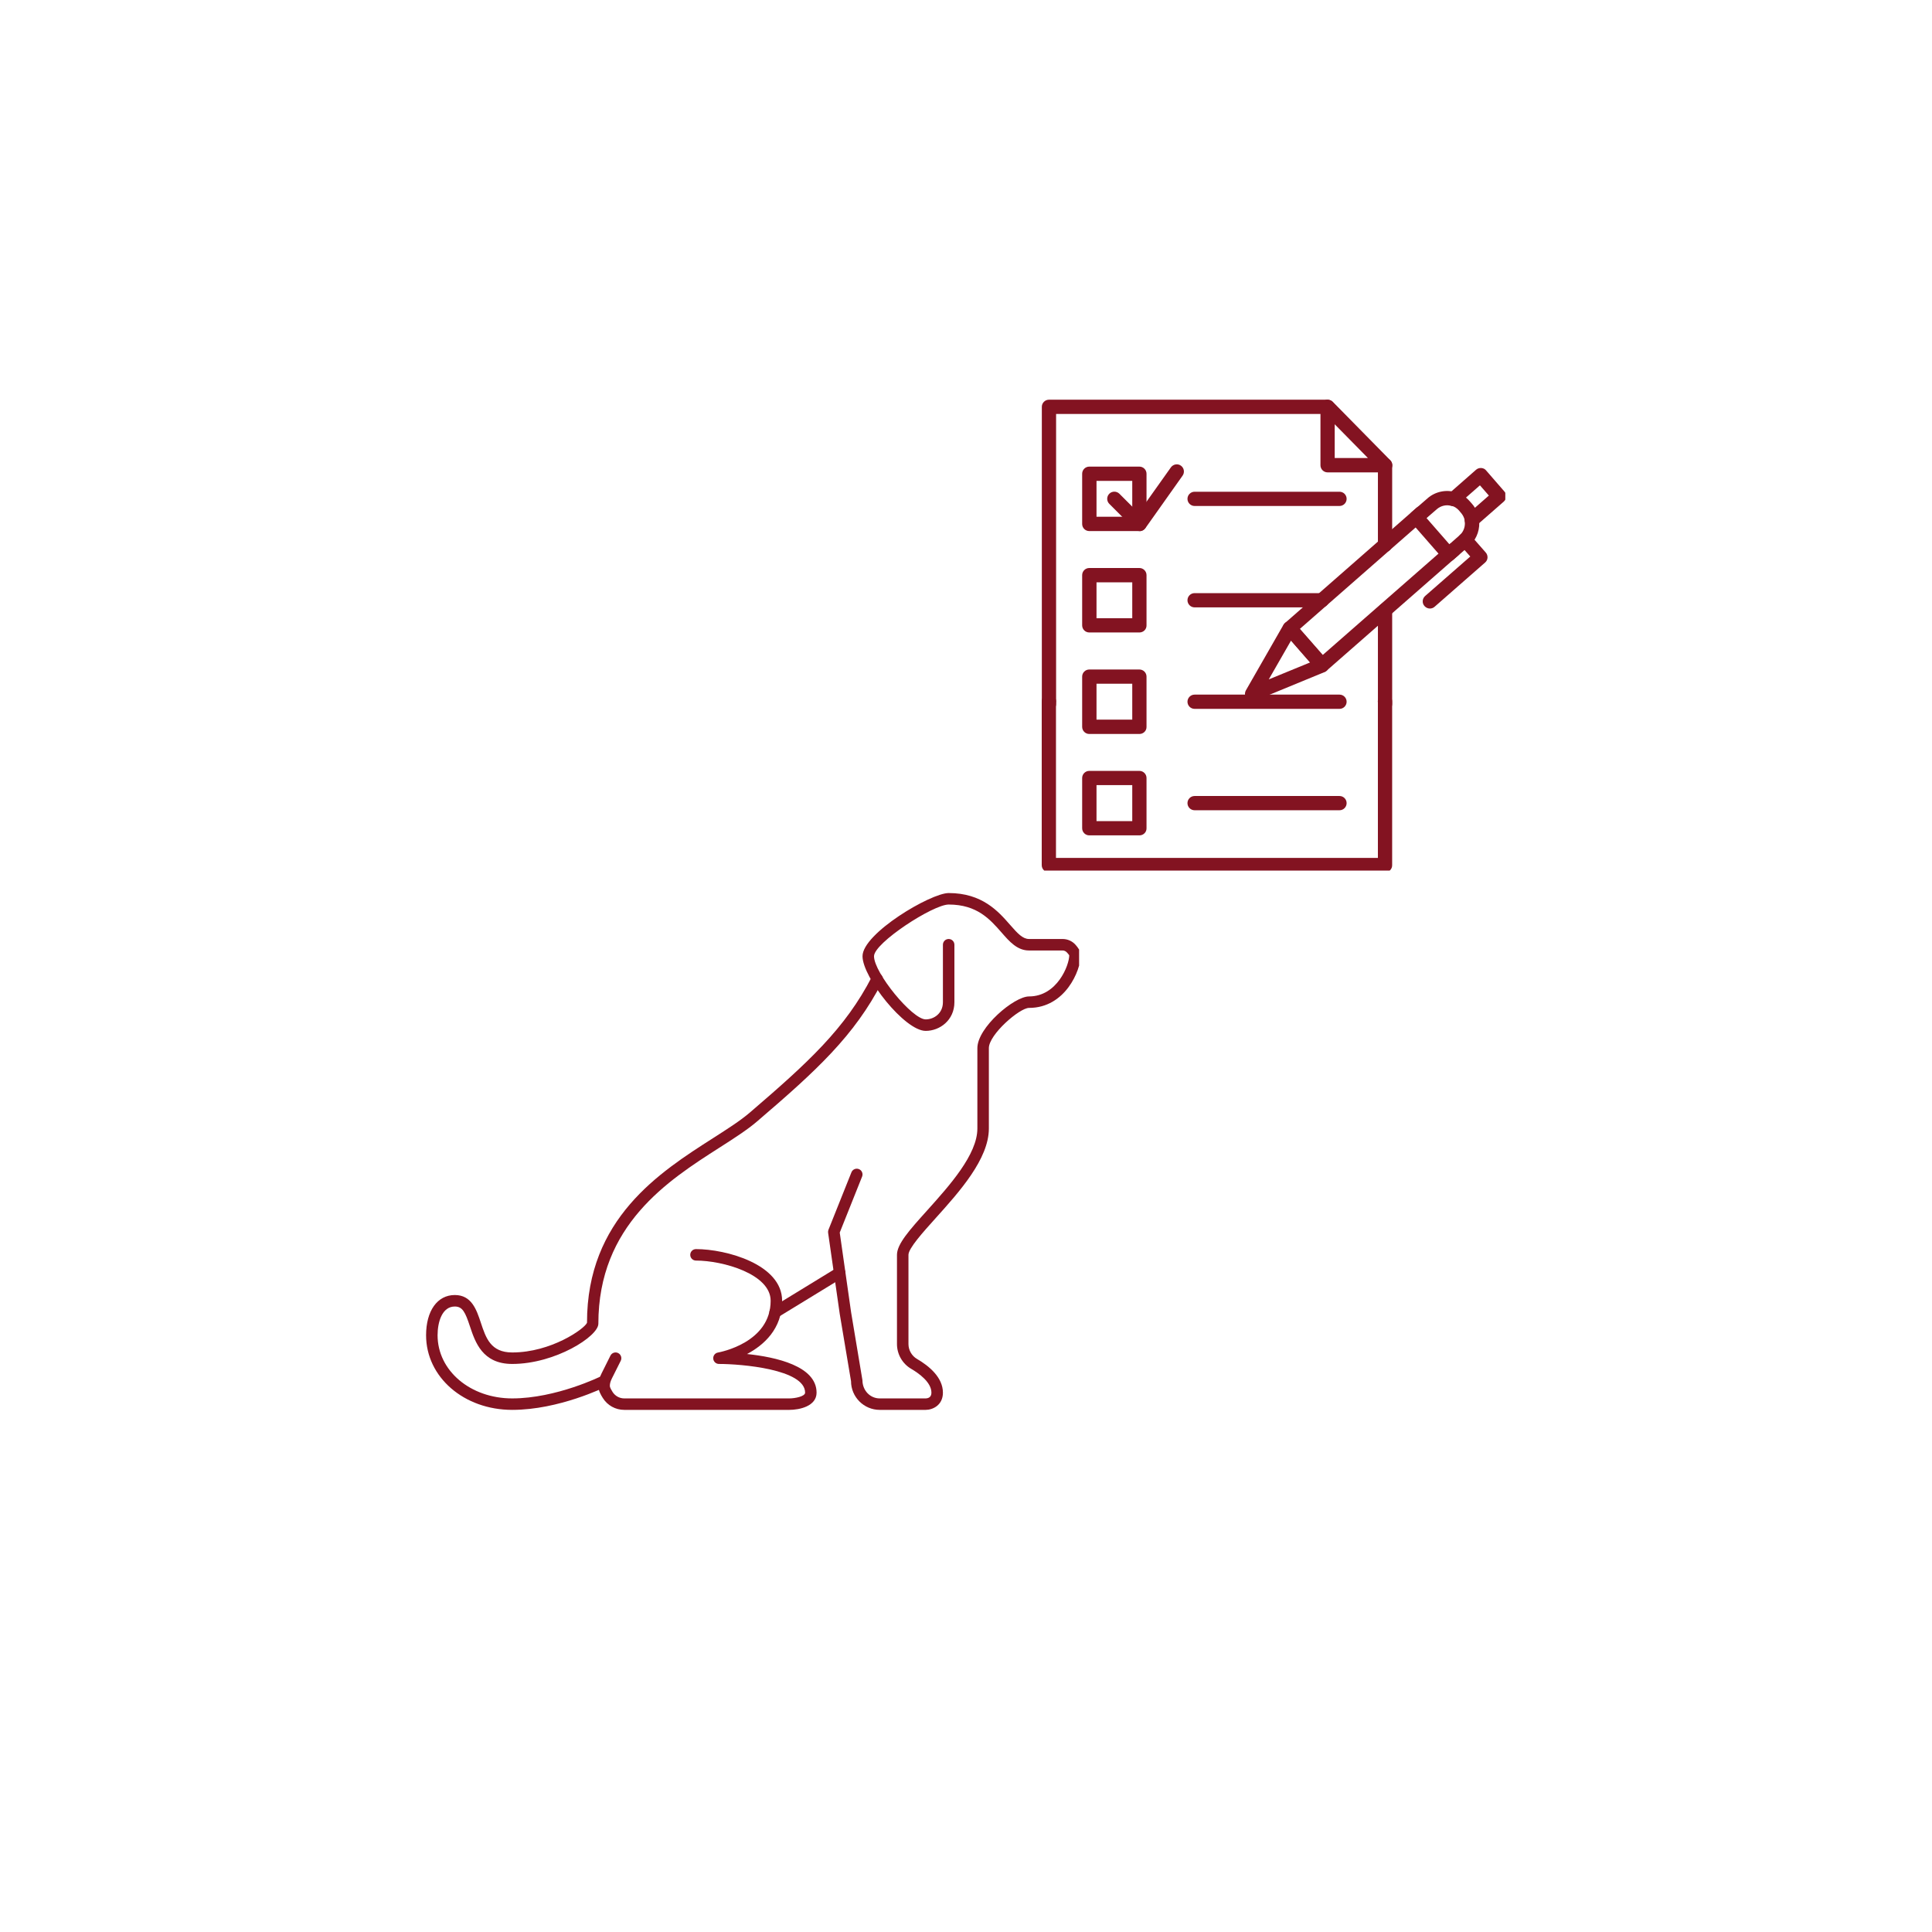 <svg xmlns="http://www.w3.org/2000/svg" xmlns:xlink="http://www.w3.org/1999/xlink" width="500" viewBox="0 0 375 375" height="500" preserveAspectRatio="xMidYMid meet"><defs><clipPath id="348cd3bc66"><path d="M 256 77.48 L 271 77.48 L 271 92 L 256 92 Z M 256 77.48 " clip-rule="nonzero"></path></clipPath><clipPath id="bd5aef9343"><path d="M 202.18 77.48 L 260 77.48 L 260 139 L 202.18 139 Z M 202.18 77.48 " clip-rule="nonzero"></path></clipPath><clipPath id="cc542e2f4d"><path d="M 202.18 134 L 271 134 L 271 168.98 L 202.18 168.98 Z M 202.18 134 " clip-rule="nonzero"></path></clipPath><clipPath id="9ebdca1363"><path d="M 280 90 L 292.18 90 L 292.18 103 L 280 103 Z M 280 90 " clip-rule="nonzero"></path></clipPath><clipPath id="3471b1a110"><path d="M 160 173.309 L 209.453 173.309 L 209.453 273.809 L 160 273.809 Z M 160 173.309 " clip-rule="nonzero"></path></clipPath><clipPath id="13a2e7e00e"><path d="M 82.703 188 L 172 188 L 172 273.809 L 82.703 273.809 Z M 82.703 188 " clip-rule="nonzero"></path></clipPath><clipPath id="501ccb812c"><path d="M 116 242 L 159 242 L 159 273.809 L 116 273.809 Z M 116 242 " clip-rule="nonzero"></path></clipPath></defs><path fill="#831321" d="M 268.836 138.043 C 268.07 138.043 267.453 137.426 267.453 136.66 L 267.453 118.426 C 267.453 117.664 268.07 117.043 268.836 117.043 C 269.598 117.043 270.219 117.664 270.219 118.426 L 270.219 136.66 C 270.219 137.426 269.598 138.043 268.836 138.043 Z M 268.836 138.043 " fill-opacity="1" fill-rule="evenodd"></path><path fill="#831321" d="M 268.836 107.152 C 268.07 107.152 267.453 106.535 267.453 105.77 L 267.453 90.301 C 267.453 89.539 268.07 88.918 268.836 88.918 C 269.598 88.918 270.219 89.539 270.219 90.301 L 270.219 105.77 C 270.219 106.535 269.598 107.152 268.836 107.152 Z M 268.836 107.152 " fill-opacity="1" fill-rule="evenodd"></path><g clip-path="url(#348cd3bc66)"><path fill="#831321" d="M 259.066 88.898 L 265.508 88.898 L 259.066 82.352 Z M 268.836 91.688 L 257.684 91.688 C 256.922 91.688 256.301 91.066 256.301 90.305 L 256.301 78.965 C 256.301 78.406 256.652 77.895 257.172 77.688 C 257.688 77.48 258.285 77.605 258.699 77.996 L 269.852 89.332 C 270.246 89.727 270.367 90.324 270.141 90.84 C 269.887 91.336 269.391 91.688 268.836 91.688 Z M 268.836 91.688 " fill-opacity="1" fill-rule="evenodd"></path></g><g clip-path="url(#bd5aef9343)"><path fill="#831321" d="M 203.602 138.043 C 202.84 138.043 202.219 137.426 202.219 136.66 L 202.219 78.965 C 202.219 78.203 202.84 77.582 203.602 77.582 L 257.664 77.582 C 258.426 77.582 259.047 78.203 259.047 78.965 C 259.047 79.73 258.426 80.348 257.664 80.348 L 204.988 80.348 L 204.988 136.66 C 204.988 137.426 204.367 138.043 203.602 138.043 Z M 203.602 138.043 " fill-opacity="1" fill-rule="evenodd"></path></g><g clip-path="url(#cc542e2f4d)"><path fill="#831321" d="M 268.855 169.309 L 203.582 169.309 C 202.82 169.309 202.199 168.688 202.199 167.926 L 202.199 136.125 C 202.199 135.359 202.82 134.742 203.582 134.742 L 203.605 134.742 C 204.367 134.742 204.988 135.359 204.988 136.125 C 204.988 136.203 204.988 136.289 204.965 136.352 L 204.965 166.52 L 267.449 166.52 L 267.449 136.352 C 267.43 136.27 267.43 136.207 267.43 136.125 C 267.43 135.359 268.047 134.742 268.812 134.742 L 268.832 134.742 C 269.598 134.742 270.215 135.359 270.215 136.125 L 270.215 167.926 C 270.238 168.668 269.621 169.309 268.855 169.309 Z M 268.855 169.309 " fill-opacity="1" fill-rule="evenodd"></path></g><path fill="#831321" d="M 259.996 98.211 L 231.871 98.211 C 231.109 98.211 230.488 97.59 230.488 96.828 C 230.488 96.062 231.109 95.445 231.871 95.445 L 259.996 95.445 C 260.762 95.445 261.379 96.062 261.379 96.828 C 261.379 97.59 260.762 98.211 259.996 98.211 Z M 259.996 98.211 " fill-opacity="1" fill-rule="evenodd"></path><path fill="#831321" d="M 212.832 100.297 L 219.77 100.297 L 219.77 93.34 L 212.832 93.34 Z M 221.156 103.082 L 211.43 103.082 C 210.664 103.082 210.047 102.465 210.047 101.703 L 210.047 91.953 C 210.047 91.191 210.664 90.57 211.43 90.57 L 221.156 90.57 C 221.918 90.57 222.539 91.191 222.539 91.953 L 222.539 101.703 C 222.559 102.465 221.941 103.082 221.156 103.082 Z M 221.156 103.082 " fill-opacity="1" fill-rule="evenodd"></path><path fill="#831321" d="M 256.57 117.891 L 231.871 117.891 C 231.109 117.891 230.488 117.27 230.488 116.508 C 230.488 115.742 231.109 115.125 231.871 115.125 L 256.57 115.125 C 257.332 115.125 257.953 115.742 257.953 116.508 C 257.953 117.27 257.332 117.891 256.57 117.891 Z M 256.57 117.891 " fill-opacity="1" fill-rule="evenodd"></path><path fill="#831321" d="M 212.832 119.996 L 219.77 119.996 L 219.77 113.035 L 212.832 113.035 Z M 221.156 122.762 L 211.43 122.762 C 210.664 122.762 210.047 122.145 210.047 121.379 L 210.047 111.633 C 210.047 110.871 210.664 110.25 211.43 110.25 L 221.156 110.25 C 221.918 110.25 222.539 110.871 222.539 111.633 L 222.539 121.379 C 222.559 122.145 221.941 122.762 221.156 122.762 Z M 221.156 122.762 " fill-opacity="1" fill-rule="evenodd"></path><path fill="#831321" d="M 259.996 137.59 L 231.871 137.59 C 231.109 137.59 230.488 136.969 230.488 136.207 C 230.488 135.445 231.109 134.824 231.871 134.824 L 259.996 134.824 C 260.762 134.824 261.379 135.445 261.379 136.207 C 261.379 136.969 260.762 137.59 259.996 137.59 Z M 259.996 137.59 " fill-opacity="1" fill-rule="evenodd"></path><path fill="#831321" d="M 212.832 139.676 L 219.77 139.676 L 219.77 132.715 L 212.832 132.715 Z M 221.156 142.465 L 211.43 142.465 C 210.664 142.465 210.047 141.844 210.047 141.082 L 210.047 131.332 C 210.047 130.57 210.664 129.949 211.43 129.949 L 221.156 129.949 C 221.918 129.949 222.539 130.57 222.539 131.332 L 222.539 141.082 C 222.559 141.844 221.941 142.465 221.156 142.465 Z M 221.156 142.465 " fill-opacity="1" fill-rule="evenodd"></path><path fill="#831321" d="M 259.996 157.27 L 231.871 157.27 C 231.109 157.27 230.488 156.648 230.488 155.887 C 230.488 155.121 231.109 154.504 231.871 154.504 L 259.996 154.504 C 260.762 154.504 261.379 155.121 261.379 155.887 C 261.379 156.648 260.762 157.27 259.996 157.27 Z M 259.996 157.27 " fill-opacity="1" fill-rule="evenodd"></path><path fill="#831321" d="M 212.832 159.375 L 219.77 159.375 L 219.77 152.395 L 212.832 152.395 Z M 221.156 162.145 L 211.43 162.145 C 210.664 162.145 210.047 161.523 210.047 160.762 L 210.047 151.012 C 210.047 150.25 210.664 149.629 211.43 149.629 L 221.156 149.629 C 221.918 149.629 222.539 150.25 222.539 151.012 L 222.539 160.762 C 222.559 161.523 221.941 162.145 221.156 162.145 Z M 221.156 162.145 " fill-opacity="1" fill-rule="evenodd"></path><path fill="#831321" d="M 221.176 103.082 C 220.801 103.082 220.449 102.938 220.184 102.672 L 215.312 97.797 C 214.773 97.262 214.773 96.375 215.312 95.836 C 215.848 95.297 216.734 95.297 217.273 95.836 L 220.992 99.555 L 227.27 90.715 C 227.723 90.098 228.59 89.93 229.211 90.383 C 229.828 90.816 229.992 91.688 229.539 92.324 L 222.312 102.527 C 222.086 102.859 221.695 103.066 221.301 103.105 C 221.258 103.082 221.215 103.082 221.176 103.082 Z M 221.176 103.082 " fill-opacity="1" fill-rule="evenodd"></path><path fill="#831321" d="M 256.613 130.508 C 256.59 130.508 256.547 130.508 256.531 130.508 C 256.156 130.484 255.828 130.32 255.582 130.031 L 249.324 122.867 C 248.809 122.289 248.871 121.422 249.449 120.902 L 274.023 99.367 L 274.93 98.562 C 275.508 98.066 276.395 98.129 276.891 98.684 C 277.387 99.262 277.344 100.152 276.77 100.648 L 275.859 101.43 L 252.316 122.059 L 256.754 127.121 L 280.316 106.492 L 281.223 105.707 C 281.801 105.211 282.688 105.254 283.184 105.832 C 283.68 106.406 283.637 107.297 283.062 107.793 L 282.113 108.617 L 257.52 130.156 C 257.273 130.383 256.941 130.508 256.613 130.508 Z M 256.613 130.508 " fill-opacity="1" fill-rule="evenodd"></path><path fill="#831321" d="M 250.582 124.352 L 246.266 131.871 L 254.277 128.586 Z M 243.043 136.082 C 242.652 136.082 242.262 135.918 241.992 135.609 C 241.598 135.156 241.539 134.516 241.828 134 L 249.117 121.277 C 249.344 120.887 249.734 120.637 250.191 120.598 C 250.645 120.555 251.078 120.719 251.367 121.07 L 257.625 128.238 C 257.914 128.566 258.035 129.043 257.934 129.477 C 257.832 129.91 257.523 130.281 257.105 130.445 L 243.562 136.02 C 243.414 136.043 243.23 136.082 243.043 136.082 Z M 243.043 136.082 " fill-opacity="1" fill-rule="evenodd"></path><path fill="#831321" d="M 284.219 104.945 Z M 281.184 108.992 C 280.789 108.992 280.418 108.824 280.133 108.516 L 273.875 101.352 C 273.629 101.082 273.504 100.711 273.543 100.336 C 273.566 99.965 273.73 99.633 274.02 99.387 L 277.055 96.746 C 278.543 95.426 280.648 94.969 282.547 95.547 C 283.27 95.777 283.684 96.539 283.477 97.281 C 283.246 98.023 282.465 98.418 281.742 98.211 C 280.77 97.898 279.676 98.148 278.895 98.828 L 276.891 100.562 L 281.328 105.641 L 283.414 103.801 C 284.117 103.121 284.445 102.129 284.301 101.16 C 284.176 100.395 284.711 99.691 285.477 99.57 C 286.242 99.445 286.945 99.98 287.066 100.746 C 287.336 102.586 286.715 104.465 285.395 105.785 L 285.207 105.93 C 285.188 105.949 285.164 105.973 285.145 105.992 L 282.109 108.637 C 281.844 108.867 281.512 108.992 281.184 108.992 Z M 281.184 108.992 " fill-opacity="1" fill-rule="evenodd"></path><path fill="#831321" d="M 277.551 118.117 C 277.156 118.117 276.785 117.953 276.496 117.641 C 275.98 117.066 276.043 116.195 276.621 115.68 L 285.379 108.02 L 283.336 105.707 C 282.816 105.129 282.879 104.262 283.457 103.746 C 284.035 103.227 284.902 103.289 285.418 103.867 L 288.375 107.234 C 288.621 107.5 288.746 107.875 288.727 108.246 C 288.703 108.617 288.539 108.949 288.25 109.195 L 278.441 117.785 C 278.211 117.992 277.879 118.117 277.551 118.117 Z M 277.551 118.117 " fill-opacity="1" fill-rule="evenodd"></path><g clip-path="url(#9ebdca1363)"><path fill="#831321" d="M 285.707 97.777 C 285.934 98.023 286.117 98.293 286.281 98.562 L 288.988 96.188 L 287.254 94.203 L 284.547 96.578 C 284.797 96.785 285.023 97.012 285.23 97.238 C 285.23 97.238 285.23 97.238 285.25 97.262 Z M 285.684 102.32 C 285.52 102.32 285.355 102.301 285.211 102.238 C 284.734 102.055 284.383 101.641 284.324 101.125 C 284.242 100.566 283.992 100.051 283.621 99.594 C 283.621 99.594 283.621 99.574 283.598 99.574 L 283.168 99.059 C 282.793 98.645 282.297 98.316 281.785 98.172 C 281.289 98.027 280.914 97.633 280.812 97.137 C 280.711 96.641 280.875 96.125 281.246 95.793 L 286.488 91.191 C 286.758 90.945 287.129 90.816 287.504 90.84 C 287.875 90.859 288.227 91.023 288.453 91.312 L 292.004 95.402 C 292.5 95.98 292.457 96.848 291.879 97.363 L 286.617 101.969 C 286.344 102.195 286.016 102.32 285.684 102.32 Z M 285.684 102.32 " fill-opacity="1" fill-rule="evenodd"></path></g><g clip-path="url(#3471b1a110)"><path fill="#831321" d="M 179.676 273.656 L 170.758 273.656 C 167.684 273.656 165.184 271.156 165.184 268.086 L 162.992 255.031 L 160.734 239.262 C 160.711 239.07 160.734 238.867 160.805 238.695 L 165.262 227.547 C 165.488 226.973 166.145 226.695 166.711 226.922 C 167.285 227.148 167.562 227.801 167.336 228.367 L 162.992 239.242 L 165.195 254.691 L 167.398 267.902 C 167.414 269.93 168.914 271.43 170.758 271.43 L 179.676 271.43 C 180.18 271.41 180.789 271.211 180.789 270.312 C 180.789 268.293 178.336 266.551 176.863 265.691 C 175.156 264.695 174.102 262.852 174.102 260.875 L 174.102 243.562 C 174.102 241.457 176.551 238.73 179.945 234.961 C 184.289 230.125 189.707 224.109 189.707 219.043 L 189.707 203.438 C 189.707 199.449 196.828 193.406 199.738 193.406 C 205.191 193.406 207.539 187.344 207.539 185.418 C 207.516 185.359 207.281 185.09 207.156 184.941 C 206.887 184.629 206.582 184.488 206.25 184.488 L 199.738 184.488 C 197.449 184.488 195.949 182.781 194.375 180.969 C 192.152 178.438 189.645 175.57 184.133 175.57 C 181.102 175.57 169.645 183.023 169.645 185.602 C 169.645 188.816 177.055 197.863 179.676 197.863 C 181.293 197.863 183.02 196.688 183.02 194.52 L 183.02 183.375 C 183.02 182.754 183.516 182.258 184.133 182.258 C 184.75 182.258 185.25 182.754 185.25 183.375 L 185.25 194.52 C 185.25 198.012 182.418 200.094 179.676 200.094 C 175.59 200.094 167.414 189.695 167.414 185.602 C 167.414 181.172 180.66 173.34 184.133 173.34 C 190.656 173.34 193.773 176.902 196.047 179.5 C 197.543 181.215 198.52 182.258 199.738 182.258 L 206.25 182.258 C 207.234 182.258 208.168 182.684 208.805 183.434 C 209.211 183.922 209.77 184.566 209.77 185.418 C 209.77 188.328 206.781 195.633 199.738 195.633 C 197.891 195.633 191.938 200.797 191.938 203.438 L 191.938 219.043 C 191.938 224.961 186.207 231.336 181.602 236.449 C 179.125 239.199 176.332 242.309 176.332 243.562 L 176.332 260.875 C 176.332 262.059 176.969 263.172 177.984 263.766 C 180.285 265.105 183.02 267.336 183.02 270.312 C 183.02 272.77 181.016 273.656 179.676 273.656 " fill-opacity="1" fill-rule="nonzero"></path></g><g clip-path="url(#13a2e7e00e)"><path fill="#831321" d="M 99.422 273.656 C 90.043 273.656 82.703 267.293 82.703 259.168 C 82.703 254.43 84.891 251.363 88.277 251.363 C 91.543 251.363 92.492 254.211 93.328 256.73 C 94.312 259.699 95.242 262.512 99.422 262.512 C 106.945 262.512 113.426 257.949 113.938 256.754 C 113.914 236.555 128.062 227.516 138.398 220.914 C 141.23 219.102 143.676 217.543 145.516 215.969 C 156.809 206.285 164.055 199.664 169.27 189.512 C 169.547 188.973 170.227 188.754 170.777 189.035 C 171.316 189.312 171.535 189.984 171.254 190.531 C 165.848 201.051 158.473 207.801 146.961 217.656 C 145.008 219.336 142.379 221.008 139.602 222.785 C 129.699 229.117 116.141 237.781 116.141 256.938 C 116.141 259.395 107.746 264.742 99.422 264.742 C 93.641 264.742 92.238 260.516 91.211 257.434 C 90.305 254.699 89.781 253.594 88.277 253.594 C 85.812 253.594 84.934 256.598 84.934 259.168 C 84.934 266.047 91.297 271.43 99.422 271.43 C 107.973 271.43 116.672 267.137 116.762 267.082 C 117.309 266.812 117.98 267.031 118.258 267.586 C 118.527 268.137 118.301 268.809 117.754 269.086 C 117.379 269.27 108.496 273.656 99.422 273.656 " fill-opacity="1" fill-rule="nonzero"></path></g><g clip-path="url(#501ccb812c)"><path fill="#831321" d="M 153.203 273.656 L 121.168 273.656 C 119.461 273.656 117.891 272.785 116.996 271.332 C 116.656 270.785 116.141 269.957 116.141 269 C 116.141 267.961 116.48 267.145 116.777 266.551 L 118.484 263.129 C 118.762 262.57 119.434 262.355 119.98 262.625 C 120.531 262.902 120.758 263.574 120.488 264.121 L 118.773 267.543 C 118.492 268.109 118.371 268.547 118.371 269 C 118.371 269.32 118.684 269.824 118.887 270.156 C 119.383 270.949 120.234 271.43 121.168 271.43 L 153.203 271.43 C 154.301 271.43 156.27 271.055 156.27 270.312 C 156.27 265.77 143.887 264.742 139.551 264.742 C 138.973 264.742 138.488 264.297 138.441 263.723 C 138.391 263.148 138.781 262.625 139.355 262.527 C 139.773 262.449 149.582 260.621 149.582 252.48 C 149.582 247.281 140.289 244.676 135.09 244.676 C 134.473 244.676 133.977 244.18 133.977 243.562 C 133.977 242.945 134.473 242.449 135.09 242.449 C 140.918 242.449 151.809 245.391 151.809 252.48 C 151.809 257.949 148.258 261.082 145 262.816 C 150.645 263.406 158.496 265.16 158.496 270.312 C 158.496 272.953 155.172 273.656 153.203 273.656 " fill-opacity="1" fill-rule="nonzero"></path></g><path fill="#831321" d="M 150.461 255.824 C 150.078 255.824 149.711 255.633 149.504 255.293 C 149.18 254.77 149.344 254.082 149.875 253.758 L 162.398 246.098 C 162.922 245.766 163.609 245.941 163.93 246.461 C 164.254 246.984 164.09 247.672 163.559 247.996 L 151.035 255.656 C 150.852 255.77 150.652 255.824 150.461 255.824 " fill-opacity="1" fill-rule="nonzero"></path></svg>